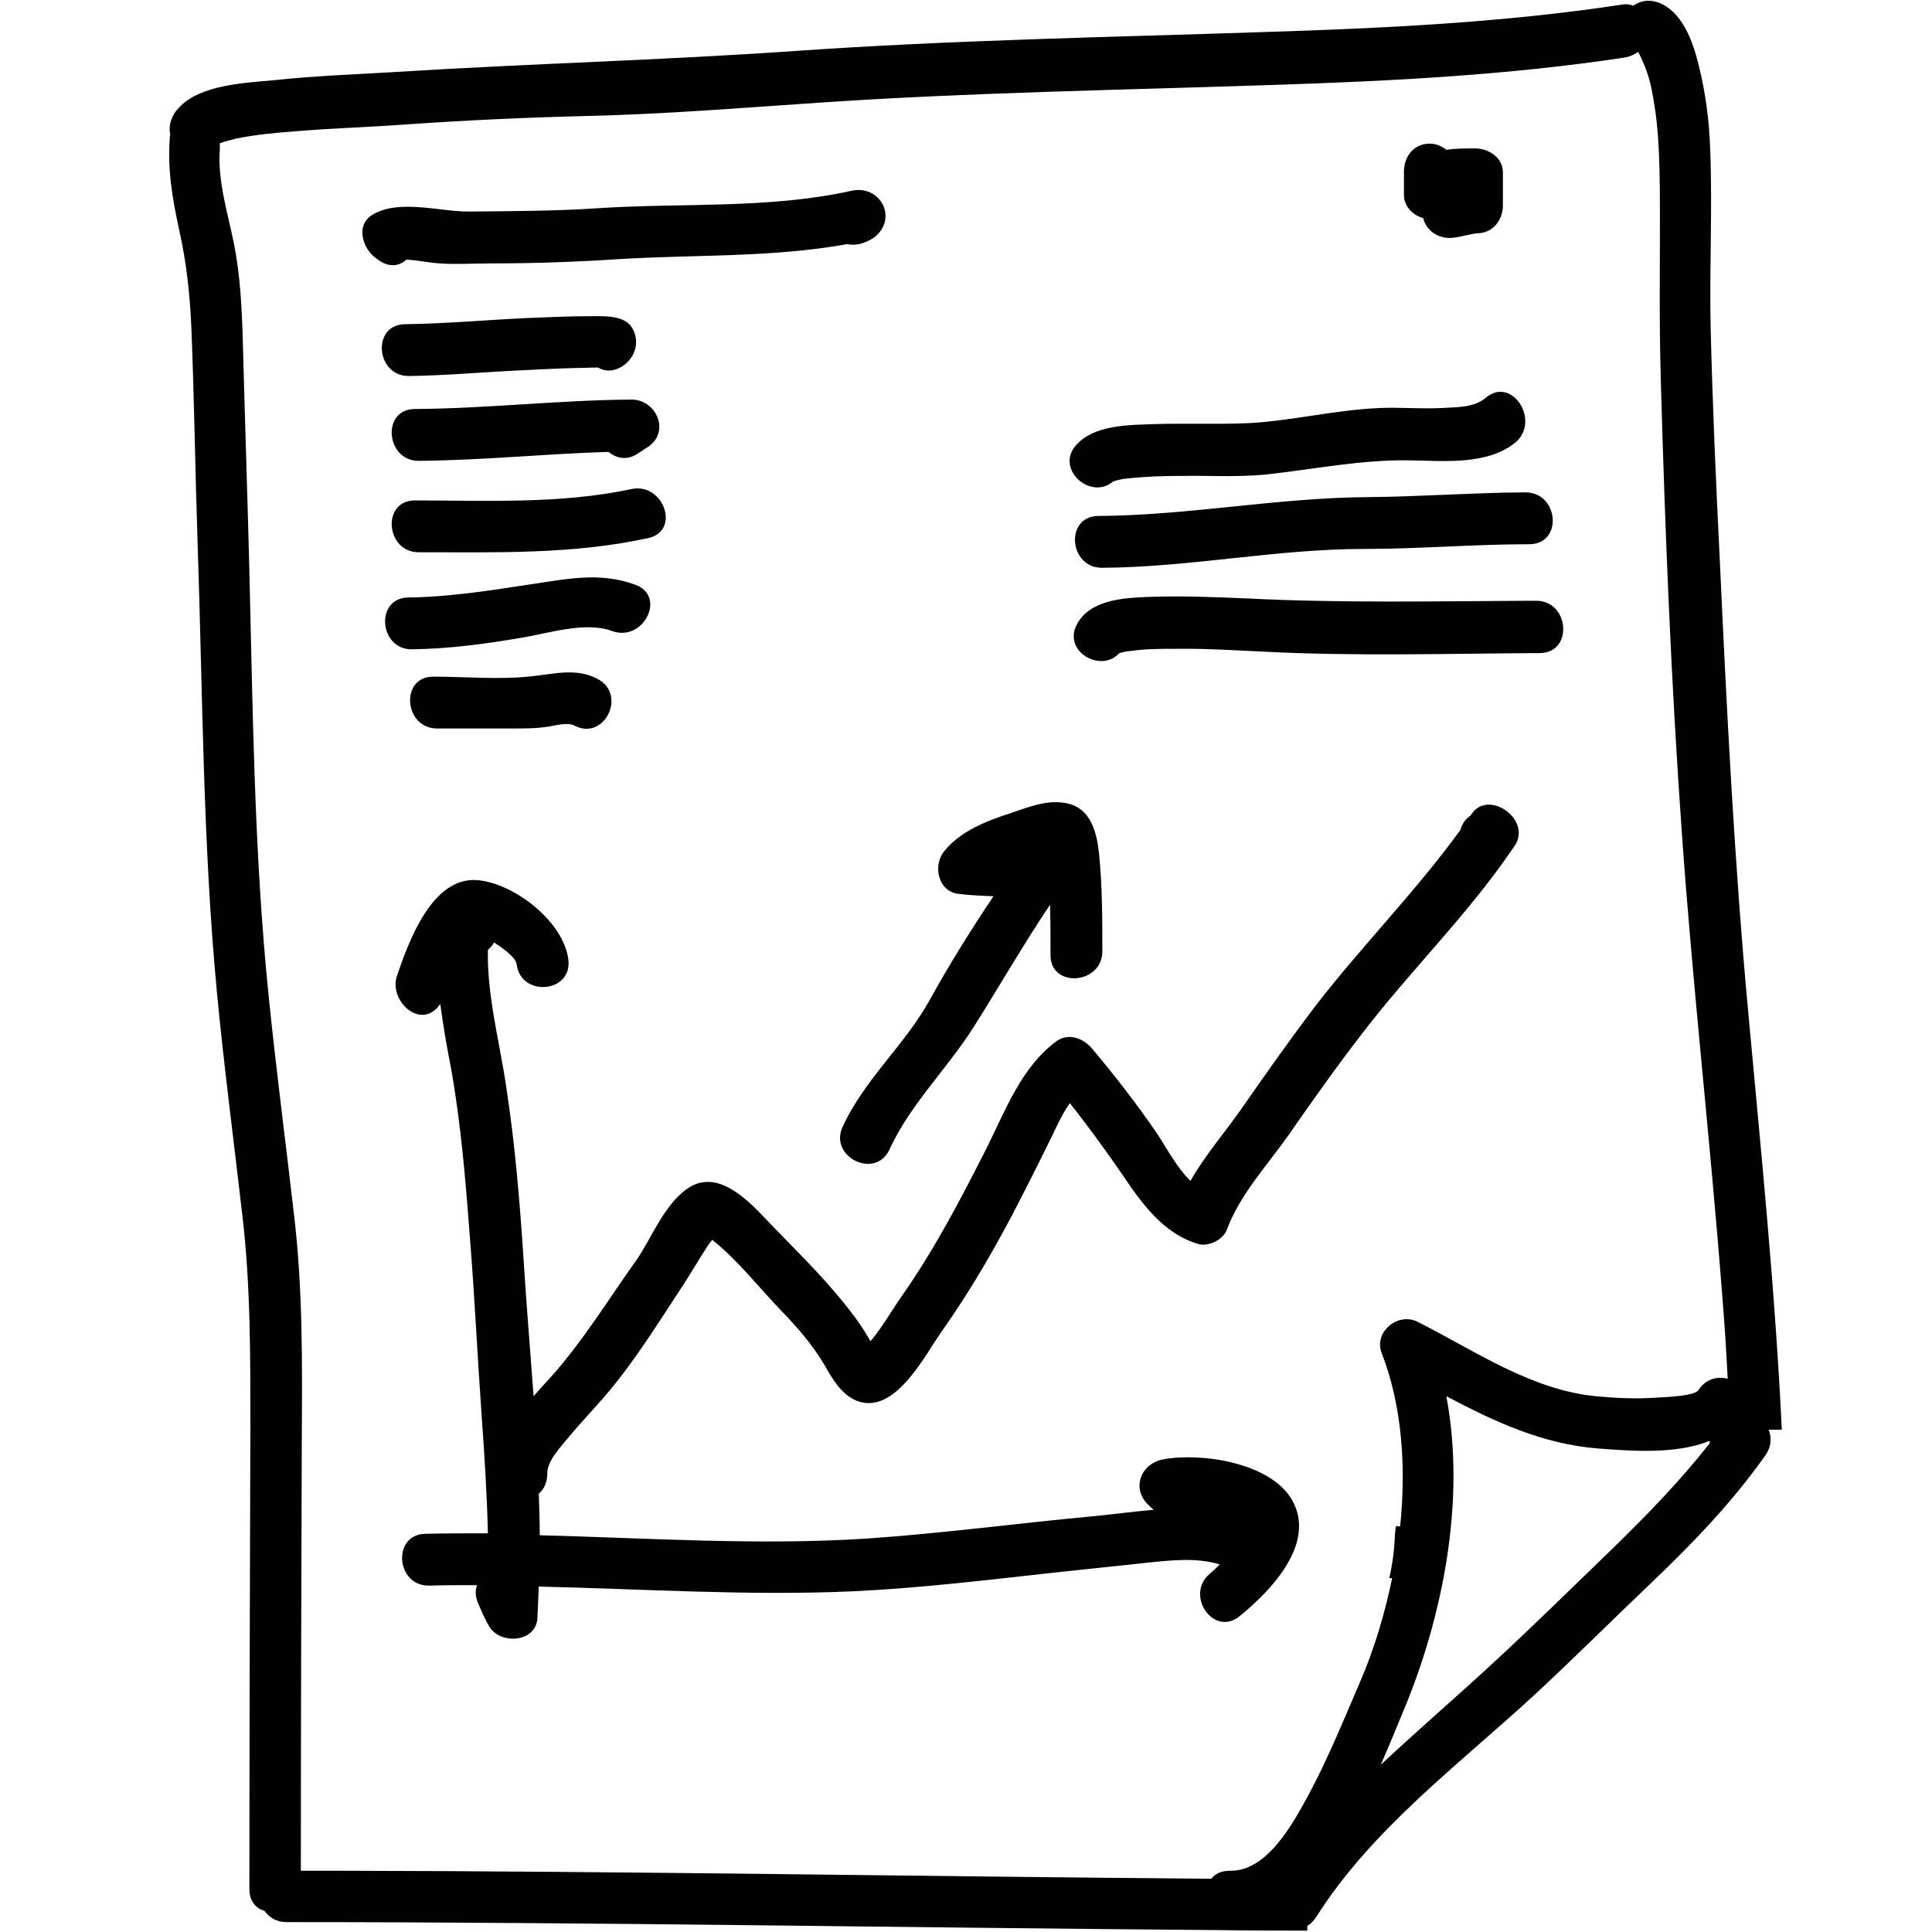 <svg height="81" viewBox="0 0 81 81" width="81" xmlns="http://www.w3.org/2000/svg"><g fill="#010101" transform="translate(7)"><path d="m67.704 59.96c-.277-5.828-.869-11.656-1.403-17.464-.593-6.381-.909-12.762-1.205-19.163-.158-3.181-.296-6.361-.375-9.542-.059-2.509.079-5.018-.02-7.527-.04-1.205-.198-2.41-.494-3.576-.237-.968-.691-2.232-1.699-2.588-.395-.138-.751-.059-1.027.138-.138-.059-.316-.079-.514-.04-4.939.751-9.997.988-14.975 1.146-6.539.217-13.079.336-19.618.79-5.63.395-11.241.533-16.872.889-1.66.099-3.319.158-4.979.336-1.225.119-3.141.178-4.03 1.166-.119.119-.217.257-.277.415-.119.257-.119.494-.079.711-.02.059-.02.099-.02.158-.099 1.324.119 2.549.395 3.833.316 1.403.454 2.746.514 4.169.119 2.983.158 5.947.257 8.93.217 6.302.217 12.585.81 18.847.296 3.121.711 6.243 1.067 9.364.356 3.003.336 6.065.336 9.088-.02 6.381-.04 12.782-.04 19.163 0 .514.277.81.632.909.198.277.494.474.929.474 13.079 0 26.137.237 39.216.336 1.185.02 2.39.02 3.576.02v-.198c.138-.079.277-.217.375-.375 2.351-3.714 6.026-6.421 9.206-9.364 1.64-1.521 3.22-3.102 4.84-4.643 1.719-1.64 3.378-3.359 4.761-5.314.277-.375.296-.79.158-1.106h.553zm-3.042.573c-1.245 1.58-2.628 3.003-4.07 4.406-1.679 1.62-3.359 3.28-5.077 4.86-1.521 1.403-3.102 2.766-4.623 4.188.316-.731.632-1.482.929-2.213 1.66-3.951 2.647-8.851 1.818-13.237 2.015 1.067 4.05 2.015 6.381 2.193 1.324.099 3.22.257 4.643-.316.04.04.02.079 0 .119zm-.454-2.252c-.158.257-1.442.296-1.778.316-.83.059-1.679.02-2.509-.059-2.726-.257-5.097-1.916-7.488-3.121-.83-.415-1.857.435-1.501 1.324.85 2.193 1.027 4.741.77 7.25-.059 0-.119 0-.178 0-.02.099-.02.217-.04.316-.02.632-.099 1.245-.237 1.857h.119c-.316 1.541-.77 3.023-1.343 4.346-.691 1.6-1.343 3.22-2.173 4.761-.652 1.185-1.719 3.2-3.299 3.161-.356 0-.612.138-.77.336-12.19-.099-24.399-.316-36.588-.336-.533 0-1.047 0-1.58 0 0-6.065.02-12.11.04-18.176.02-3.003.04-6.065-.296-9.068-.356-3.121-.77-6.243-1.087-9.364-.632-6.144-.672-12.308-.83-18.472-.079-2.983-.178-5.966-.257-8.95-.04-1.403-.099-2.805-.375-4.188-.257-1.284-.691-2.628-.593-3.951 0-.099 0-.178 0-.257.217-.079.454-.138.691-.198.79-.158 1.58-.237 2.39-.296 1.58-.138 3.161-.178 4.741-.296 2.568-.178 5.117-.296 7.685-.356 3.2-.079 6.381-.336 9.582-.553 6.401-.435 12.802-.533 19.223-.751 4.84-.158 9.799-.415 14.6-1.146.217-.04.395-.119.553-.237.099.178.178.375.257.553.198.474.316.988.395 1.501.217 1.225.237 2.47.257 3.694.02 2.667-.04 5.334.04 8.001.178 6.361.435 12.743.889 19.084.454 6.401 1.185 12.802 1.679 19.203.099 1.185.178 2.39.237 3.596-.454-.119-.929.02-1.225.474z"/><path d="m54.705 34.119c-.02.02-.04.059-.059.079-.237.158-.356.375-.415.593-1.877 2.588-4.129 4.86-6.085 7.389-1.047 1.383-2.055 2.805-3.042 4.228-.711 1.027-1.58 2.015-2.193 3.102-.573-.553-1.027-1.422-1.383-1.956-.83-1.225-1.798-2.47-2.746-3.596-.375-.435-.988-.672-1.501-.296-1.462 1.087-2.114 2.865-2.904 4.445-1.087 2.153-2.193 4.267-3.576 6.243-.395.553-.81 1.304-1.304 1.877-.059-.079-.099-.178-.158-.257-.277-.474-.593-.889-.929-1.304-1.008-1.264-2.213-2.41-3.339-3.596-.79-.83-2.035-2.074-3.24-1.245-.988.672-1.541 2.134-2.134 2.983-1.185 1.66-2.252 3.418-3.615 4.939-.237.257-.474.514-.711.79-.138-1.897-.296-3.773-.415-5.65-.158-2.43-.356-4.88-.731-7.31-.277-1.897-.81-3.813-.77-5.749l.079-.079c.079-.079.138-.158.178-.237.237.158.909.593.948.909.158 1.383 2.311 1.225 2.173-.158-.178-1.6-2.232-3.2-3.773-3.359-1.936-.198-2.924 2.568-3.418 4.01-.356 1.047 1.008 2.311 1.798 1.205 0 0 0-.02.02-.02.119.909.277 1.818.454 2.707.415 2.351.612 4.741.79 7.112.198 2.489.316 4.998.494 7.507.119 1.62.217 3.24.257 4.86-.869 0-1.758 0-2.628.02-1.403.04-1.225 2.193.158 2.173.672-.02 1.343-.02 2.015-.02-.079.217-.079.454.04.751.158.356.296.711.514 1.047.494.691 1.897.593 1.976-.395.02-.454.04-.889.059-1.343 4.386.099 8.791.395 13.177.198 2.904-.138 5.789-.494 8.673-.81 1.245-.138 2.489-.257 3.714-.395.968-.099 2.035-.217 2.983.079-.138.138-.257.257-.395.375-1.087.869.119 2.687 1.225 1.798 1.343-1.087 3.22-3.062 2.213-4.86-.889-1.58-3.813-2.015-5.413-1.719-.929.178-1.343 1.205-.632 1.897.079.079.158.158.237.217-.889.079-1.758.198-2.608.277-3.141.296-6.263.711-9.404.929-4.564.296-9.147-.02-13.73-.138 0-.573-.02-1.166-.04-1.739.217-.198.356-.474.356-.83-.02-.553.593-1.166.929-1.58.474-.573.988-1.106 1.482-1.679 1.225-1.422 2.272-3.121 3.299-4.682.336-.514.652-1.067.988-1.58.059-.099.138-.198.217-.296 1.067.85 1.956 1.995 2.904 2.983.672.691 1.324 1.442 1.818 2.292.316.553.672 1.166 1.264 1.442 1.62.731 2.904-1.837 3.615-2.845 1.284-1.818 2.371-3.714 3.378-5.69.435-.85.869-1.719 1.284-2.568.217-.454.435-.929.731-1.343.77.968 1.501 1.976 2.193 2.983.83 1.225 1.719 2.489 3.2 2.924.415.119 1.027-.178 1.185-.593.553-1.482 1.679-2.687 2.588-3.971.988-1.422 1.995-2.845 3.062-4.228 2.035-2.667 4.445-4.998 6.322-7.764.059-.079.099-.138.158-.237.573-1.087-1.185-2.252-1.857-1.245z"/><path d="m39.078 35.798c-.079-.79-.296-1.758-1.126-2.055-.85-.296-1.739.059-2.549.336-1.027.336-2.134.751-2.825 1.62-.474.593-.257 1.679.612 1.778.494.059.968.079 1.462.099-.929 1.383-1.818 2.805-2.628 4.267-1.047 1.936-2.766 3.378-3.694 5.393-.593 1.264 1.363 2.232 1.956.968.869-1.897 2.41-3.378 3.517-5.117 1.087-1.719 2.094-3.477 3.22-5.156.02.711.02 1.403.02 2.114 0 1.403 2.173 1.225 2.173-.158 0-1.363 0-2.726-.138-4.09zm-10.392-27.797c-3.477.77-7.112.494-10.649.731-1.798.119-3.596.119-5.393.138-1.205 0-2.865-.514-3.971.099-.81.435-.474 1.482.119 1.877.04.04.099.059.138.099.435.277.83.198 1.106-.059h.04c.375.02.751.099 1.126.138.77.079 1.561.02 2.331.02 1.798 0 3.576-.059 5.374-.178 3.22-.198 6.44-.059 9.621-.632.178.04.395.04.632-.04.178-.059.356-.138.514-.257.988-.81.217-2.213-.988-1.936zm-9.147 5.808c-.296-.593-1.146-.553-1.699-.553-.929 0-1.837.04-2.766.079-1.699.079-3.398.237-5.097.257-1.403.02-1.225 2.173.158 2.173 1.422-.02 2.845-.138 4.267-.217.909-.04 1.818-.099 2.726-.119.316 0 .632-.02.948-.02.79.494 1.995-.553 1.462-1.6zm-.059 2.944c-3.042.02-6.045.375-9.088.395-1.403 0-1.225 2.173.158 2.173 2.667-.02 5.314-.296 7.962-.375.336.277.79.375 1.245.059.138-.079.257-.178.395-.257.968-.632.375-1.995-.672-1.995zm-.02 3.754c-2.963.632-6.065.474-9.068.474-1.403 0-1.225 2.173.158 2.173 3.22 0 6.46.099 9.621-.593 1.383-.296.652-2.351-.711-2.055zm.178 4.01c-1.482-.553-2.884-.237-4.386-.02-1.699.257-3.398.533-5.137.553-1.403.02-1.225 2.193.158 2.173 1.521-.02 3.023-.217 4.524-.474 1.146-.178 2.726-.711 3.852-.296 1.324.494 2.311-1.462.988-1.936zm-1.58 3.951c-.869-.474-1.798-.217-2.726-.119-1.343.158-2.805.02-4.169.02-1.403 0-1.225 2.173.158 2.173h3.24c.474 0 .948 0 1.422-.079.316-.04.79-.198 1.106-.04 1.245.652 2.213-1.304.968-1.956zm39.354-3.28h-.395c-.02 0-.02 0-.04 0-3.912.02-7.804.099-11.715-.099-1.403-.059-2.805-.119-4.208-.059-1.008.04-2.371.138-2.904 1.146-.612 1.146 1.027 2.055 1.778 1.205h.02c.158-.059.356-.079.553-.099.573-.079 1.146-.079 1.719-.079 1.264-.02 2.509.059 3.773.119 3.872.198 7.705.079 11.577.059 1.403-.02 1.225-2.193-.158-2.193zm-.454-4.544h-.138c-.02 0-.02 0-.04 0-2.134.02-4.267.178-6.401.198-3.813.02-7.547.77-11.34.79-1.403.02-1.225 2.173.158 2.173 3.694-.02 7.31-.79 11.004-.79 2.311 0 4.603-.198 6.915-.198 1.422 0 1.245-2.173-.158-2.173zm-1.66-3.971c-.514.435-1.264.395-1.897.435-.869.04-1.739-.04-2.588 0-1.837.079-3.635.533-5.453.632-1.324.059-2.647 0-3.951.04-1.067.04-2.509.02-3.28.869-.948 1.027.691 2.45 1.64 1.442-.178.178-.158.099.079.04.217-.059.474-.079.711-.099.632-.059 1.284-.079 1.936-.079 1.185-.02 2.39.059 3.576-.059 2.015-.217 4.01-.632 6.045-.593 1.422.02 3.299.217 4.465-.79.988-.929-.217-2.746-1.284-1.837zm-.454-10.451c-.395 0-.81 0-1.205.059-.217-.178-.494-.277-.77-.257-.632.04-1.008.573-1.008 1.166v.988c0 .474.375.85.81.968.119.514.612.85 1.146.83.415-.02.79-.178 1.185-.198.632-.04 1.008-.593 1.008-1.166v-1.383c0-.632-.612-1.008-1.166-1.008z"/></g></svg>